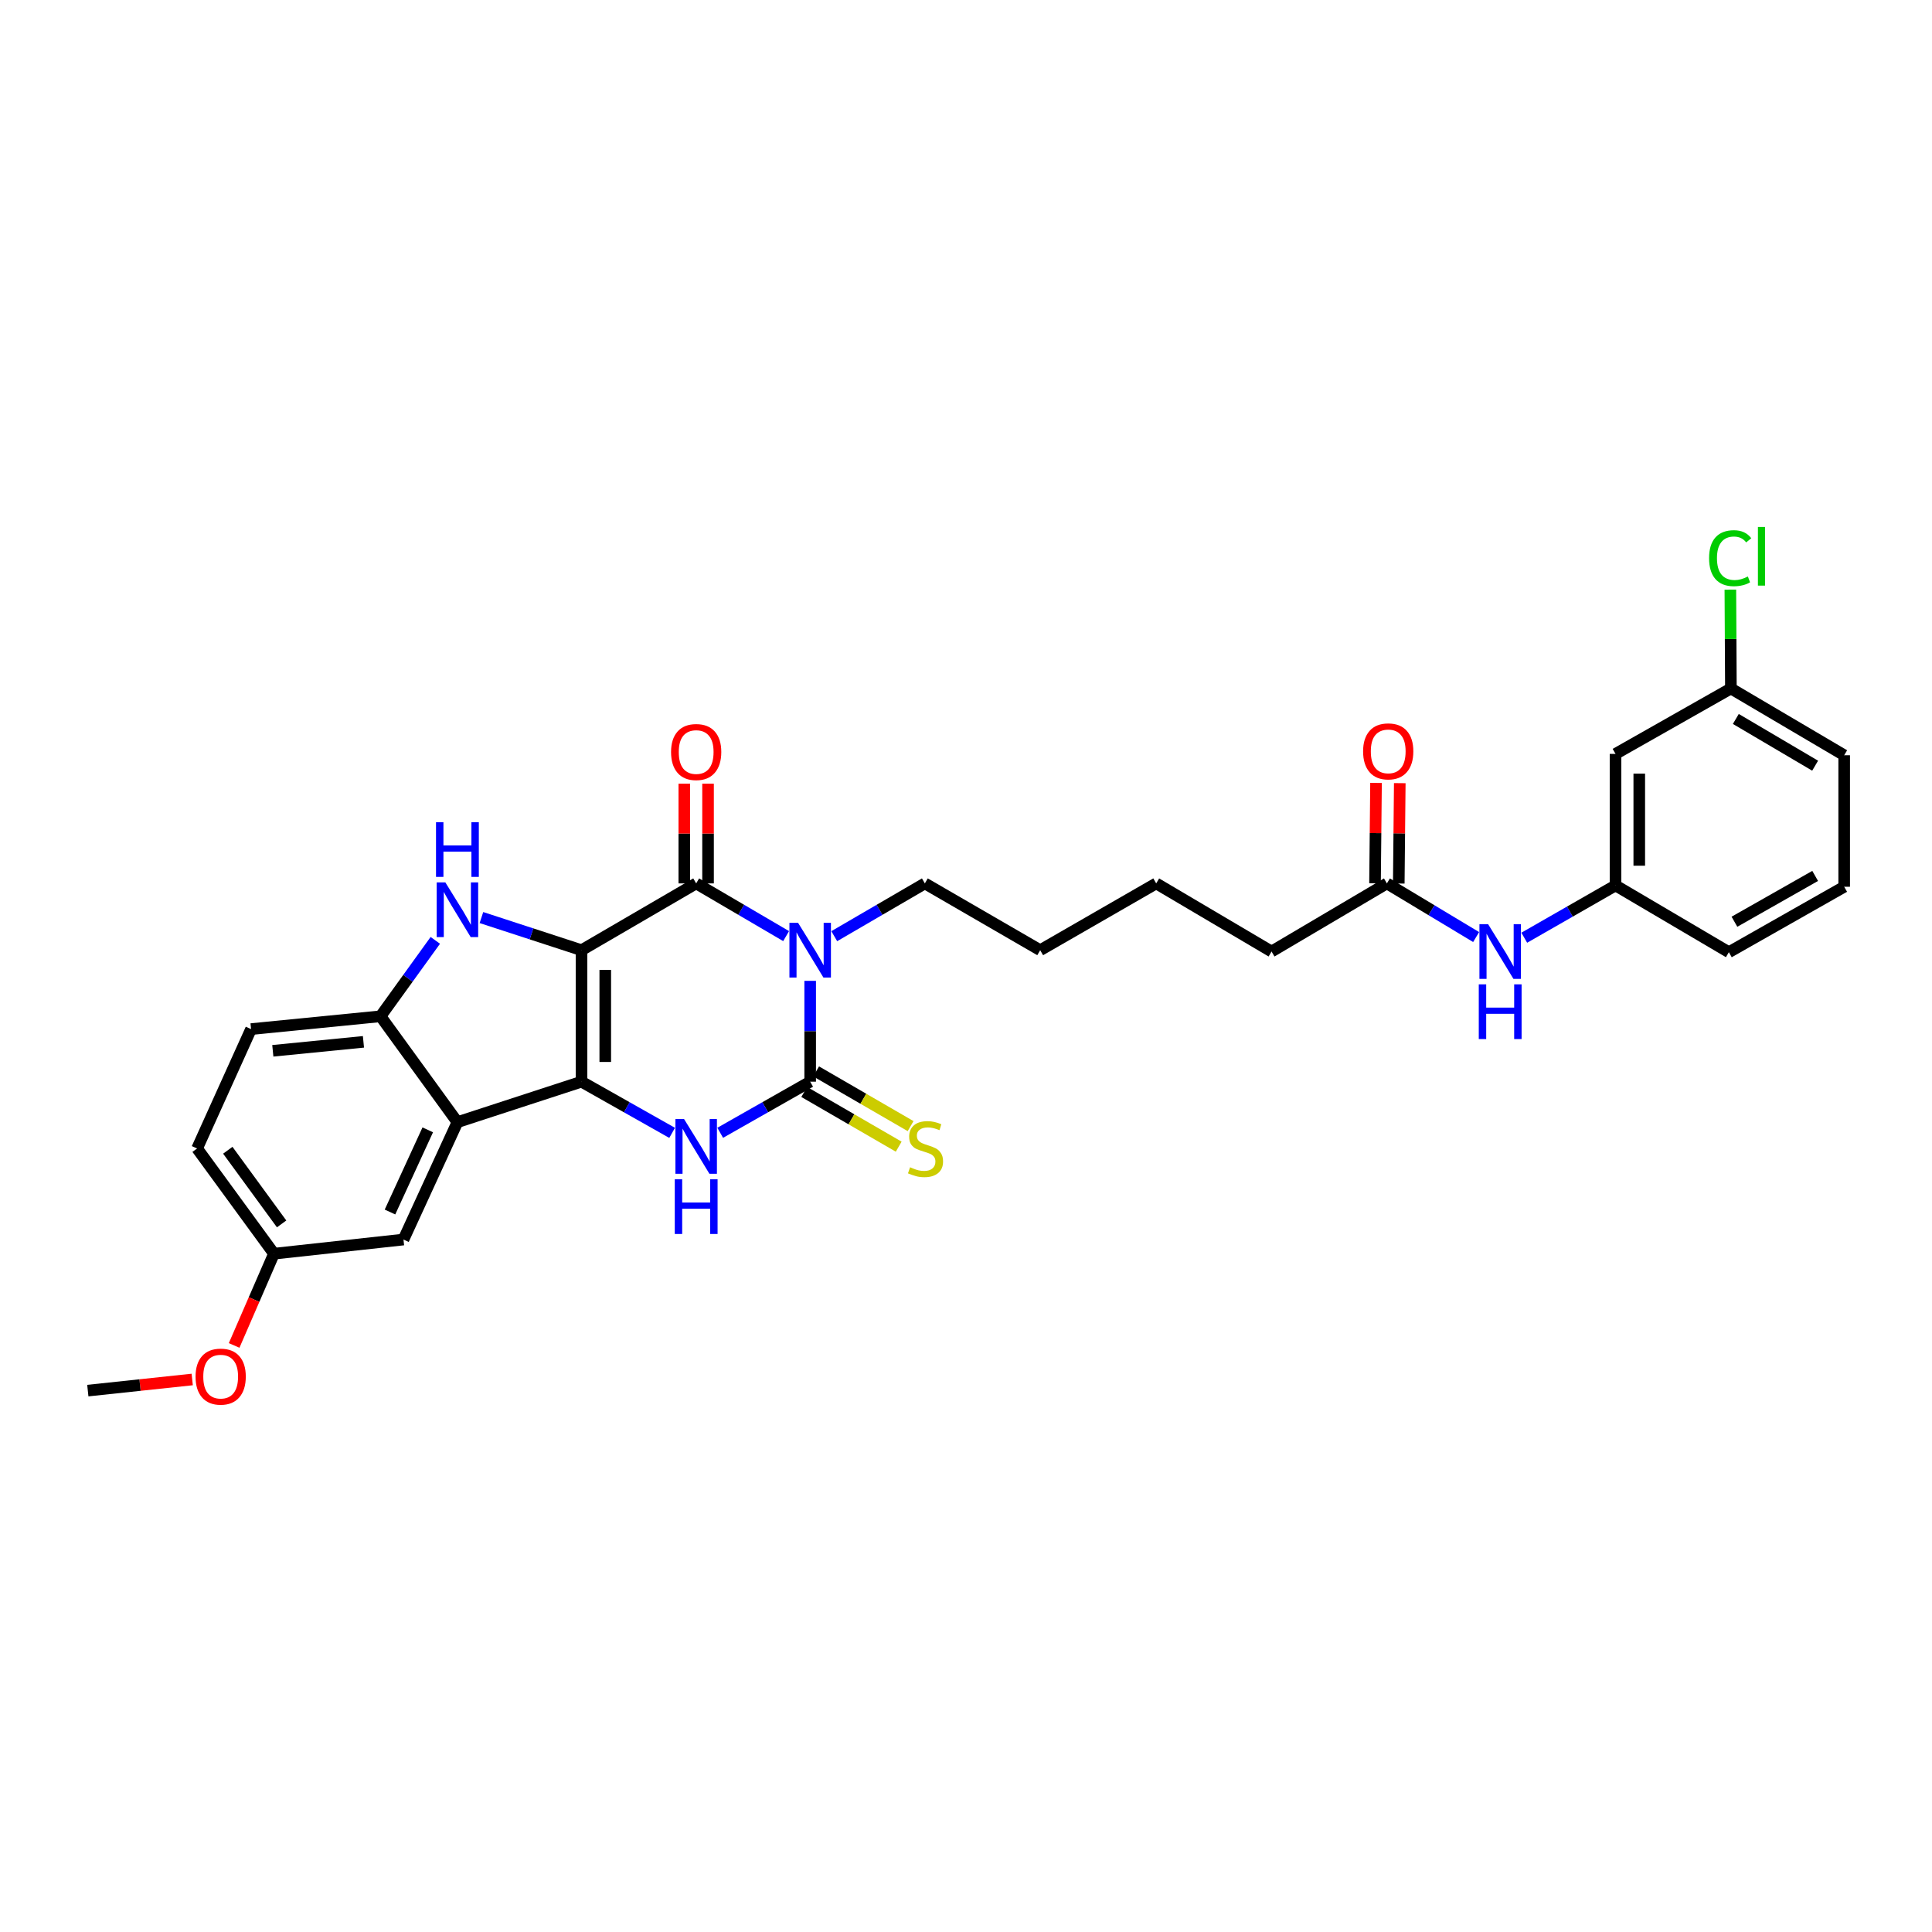 <?xml version='1.0' encoding='iso-8859-1'?>
<svg version='1.1' baseProfile='full'
              xmlns='http://www.w3.org/2000/svg'
                      xmlns:rdkit='http://www.rdkit.org/xml'
                      xmlns:xlink='http://www.w3.org/1999/xlink'
                  xml:space='preserve'
width='1000px' height='1000px' viewBox='0 0 1000 1000'>
<!-- END OF HEADER -->
<rect style='opacity:1.0;fill:#FFFFFF;stroke:none' width='1000' height='1000' x='0' y='0'> </rect>
<path class='bond-0' d='M 300.991,491.822 L 300.991,559.877' style='fill:none;fill-rule:evenodd;stroke:#000000;stroke-width:6px;stroke-linecap:butt;stroke-linejoin:miter;stroke-opacity:1' />
<path class='bond-0' d='M 313.283,502.031 L 313.283,549.669' style='fill:none;fill-rule:evenodd;stroke:#000000;stroke-width:6px;stroke-linecap:butt;stroke-linejoin:miter;stroke-opacity:1' />
<path class='bond-2' d='M 300.991,491.822 L 360.339,457.249' style='fill:none;fill-rule:evenodd;stroke:#000000;stroke-width:6px;stroke-linecap:butt;stroke-linejoin:miter;stroke-opacity:1' />
<path class='bond-5' d='M 300.991,491.822 L 275.09,483.374' style='fill:none;fill-rule:evenodd;stroke:#000000;stroke-width:6px;stroke-linecap:butt;stroke-linejoin:miter;stroke-opacity:1' />
<path class='bond-5' d='M 275.09,483.374 L 249.19,474.926' style='fill:none;fill-rule:evenodd;stroke:#0000FF;stroke-width:6px;stroke-linecap:butt;stroke-linejoin:miter;stroke-opacity:1' />
<path class='bond-4' d='M 300.991,559.877 L 324.443,573.124' style='fill:none;fill-rule:evenodd;stroke:#000000;stroke-width:6px;stroke-linecap:butt;stroke-linejoin:miter;stroke-opacity:1' />
<path class='bond-4' d='M 324.443,573.124 L 347.895,586.37' style='fill:none;fill-rule:evenodd;stroke:#0000FF;stroke-width:6px;stroke-linecap:butt;stroke-linejoin:miter;stroke-opacity:1' />
<path class='bond-6' d='M 300.991,559.877 L 236.761,580.828' style='fill:none;fill-rule:evenodd;stroke:#000000;stroke-width:6px;stroke-linecap:butt;stroke-linejoin:miter;stroke-opacity:1' />
<path class='bond-1' d='M 406.897,484.528 L 383.618,470.888' style='fill:none;fill-rule:evenodd;stroke:#0000FF;stroke-width:6px;stroke-linecap:butt;stroke-linejoin:miter;stroke-opacity:1' />
<path class='bond-1' d='M 383.618,470.888 L 360.339,457.249' style='fill:none;fill-rule:evenodd;stroke:#000000;stroke-width:6px;stroke-linecap:butt;stroke-linejoin:miter;stroke-opacity:1' />
<path class='bond-3' d='M 419.346,507.684 L 419.346,533.78' style='fill:none;fill-rule:evenodd;stroke:#0000FF;stroke-width:6px;stroke-linecap:butt;stroke-linejoin:miter;stroke-opacity:1' />
<path class='bond-3' d='M 419.346,533.78 L 419.346,559.877' style='fill:none;fill-rule:evenodd;stroke:#000000;stroke-width:6px;stroke-linecap:butt;stroke-linejoin:miter;stroke-opacity:1' />
<path class='bond-17' d='M 431.804,484.567 L 455.256,470.908' style='fill:none;fill-rule:evenodd;stroke:#0000FF;stroke-width:6px;stroke-linecap:butt;stroke-linejoin:miter;stroke-opacity:1' />
<path class='bond-17' d='M 455.256,470.908 L 478.708,457.249' style='fill:none;fill-rule:evenodd;stroke:#000000;stroke-width:6px;stroke-linecap:butt;stroke-linejoin:miter;stroke-opacity:1' />
<path class='bond-9' d='M 366.485,457.249 L 366.485,431.439' style='fill:none;fill-rule:evenodd;stroke:#000000;stroke-width:6px;stroke-linecap:butt;stroke-linejoin:miter;stroke-opacity:1' />
<path class='bond-9' d='M 366.485,431.439 L 366.485,405.629' style='fill:none;fill-rule:evenodd;stroke:#FF0000;stroke-width:6px;stroke-linecap:butt;stroke-linejoin:miter;stroke-opacity:1' />
<path class='bond-9' d='M 354.194,457.249 L 354.194,431.439' style='fill:none;fill-rule:evenodd;stroke:#000000;stroke-width:6px;stroke-linecap:butt;stroke-linejoin:miter;stroke-opacity:1' />
<path class='bond-9' d='M 354.194,431.439 L 354.194,405.629' style='fill:none;fill-rule:evenodd;stroke:#FF0000;stroke-width:6px;stroke-linecap:butt;stroke-linejoin:miter;stroke-opacity:1' />
<path class='bond-8' d='M 416.266,565.196 L 440.716,579.354' style='fill:none;fill-rule:evenodd;stroke:#000000;stroke-width:6px;stroke-linecap:butt;stroke-linejoin:miter;stroke-opacity:1' />
<path class='bond-8' d='M 440.716,579.354 L 465.165,593.512' style='fill:none;fill-rule:evenodd;stroke:#CCCC00;stroke-width:6px;stroke-linecap:butt;stroke-linejoin:miter;stroke-opacity:1' />
<path class='bond-8' d='M 422.426,554.559 L 446.875,568.717' style='fill:none;fill-rule:evenodd;stroke:#000000;stroke-width:6px;stroke-linecap:butt;stroke-linejoin:miter;stroke-opacity:1' />
<path class='bond-8' d='M 446.875,568.717 L 471.325,582.875' style='fill:none;fill-rule:evenodd;stroke:#CCCC00;stroke-width:6px;stroke-linecap:butt;stroke-linejoin:miter;stroke-opacity:1' />
<path class='bond-31' d='M 419.346,559.877 L 396.061,573.106' style='fill:none;fill-rule:evenodd;stroke:#000000;stroke-width:6px;stroke-linecap:butt;stroke-linejoin:miter;stroke-opacity:1' />
<path class='bond-31' d='M 396.061,573.106 L 372.776,586.334' style='fill:none;fill-rule:evenodd;stroke:#0000FF;stroke-width:6px;stroke-linecap:butt;stroke-linejoin:miter;stroke-opacity:1' />
<path class='bond-7' d='M 225.316,486.732 L 211.14,506.38' style='fill:none;fill-rule:evenodd;stroke:#0000FF;stroke-width:6px;stroke-linecap:butt;stroke-linejoin:miter;stroke-opacity:1' />
<path class='bond-7' d='M 211.14,506.38 L 196.963,526.027' style='fill:none;fill-rule:evenodd;stroke:#000000;stroke-width:6px;stroke-linecap:butt;stroke-linejoin:miter;stroke-opacity:1' />
<path class='bond-10' d='M 236.761,580.828 L 208.838,641.583' style='fill:none;fill-rule:evenodd;stroke:#000000;stroke-width:6px;stroke-linecap:butt;stroke-linejoin:miter;stroke-opacity:1' />
<path class='bond-10' d='M 221.404,584.808 L 201.858,627.336' style='fill:none;fill-rule:evenodd;stroke:#000000;stroke-width:6px;stroke-linecap:butt;stroke-linejoin:miter;stroke-opacity:1' />
<path class='bond-30' d='M 236.761,580.828 L 196.963,526.027' style='fill:none;fill-rule:evenodd;stroke:#000000;stroke-width:6px;stroke-linecap:butt;stroke-linejoin:miter;stroke-opacity:1' />
<path class='bond-14' d='M 196.963,526.027 L 129.946,532.658' style='fill:none;fill-rule:evenodd;stroke:#000000;stroke-width:6px;stroke-linecap:butt;stroke-linejoin:miter;stroke-opacity:1' />
<path class='bond-14' d='M 188.121,539.254 L 141.209,543.895' style='fill:none;fill-rule:evenodd;stroke:#000000;stroke-width:6px;stroke-linecap:butt;stroke-linejoin:miter;stroke-opacity:1' />
<path class='bond-18' d='M 208.838,641.583 L 141.807,648.91' style='fill:none;fill-rule:evenodd;stroke:#000000;stroke-width:6px;stroke-linecap:butt;stroke-linejoin:miter;stroke-opacity:1' />
<path class='bond-11' d='M 717.856,457.249 L 658.153,492.505' style='fill:none;fill-rule:evenodd;stroke:#000000;stroke-width:6px;stroke-linecap:butt;stroke-linejoin:miter;stroke-opacity:1' />
<path class='bond-12' d='M 717.856,457.249 L 740.95,471.134' style='fill:none;fill-rule:evenodd;stroke:#000000;stroke-width:6px;stroke-linecap:butt;stroke-linejoin:miter;stroke-opacity:1' />
<path class='bond-12' d='M 740.95,471.134 L 764.043,485.019' style='fill:none;fill-rule:evenodd;stroke:#0000FF;stroke-width:6px;stroke-linecap:butt;stroke-linejoin:miter;stroke-opacity:1' />
<path class='bond-16' d='M 724.001,457.31 L 724.261,431.334' style='fill:none;fill-rule:evenodd;stroke:#000000;stroke-width:6px;stroke-linecap:butt;stroke-linejoin:miter;stroke-opacity:1' />
<path class='bond-16' d='M 724.261,431.334 L 724.52,405.357' style='fill:none;fill-rule:evenodd;stroke:#FF0000;stroke-width:6px;stroke-linecap:butt;stroke-linejoin:miter;stroke-opacity:1' />
<path class='bond-16' d='M 711.71,457.187 L 711.97,431.211' style='fill:none;fill-rule:evenodd;stroke:#000000;stroke-width:6px;stroke-linecap:butt;stroke-linejoin:miter;stroke-opacity:1' />
<path class='bond-16' d='M 711.97,431.211 L 712.229,405.234' style='fill:none;fill-rule:evenodd;stroke:#FF0000;stroke-width:6px;stroke-linecap:butt;stroke-linejoin:miter;stroke-opacity:1' />
<path class='bond-13' d='M 788.954,485.366 L 812.572,471.833' style='fill:none;fill-rule:evenodd;stroke:#0000FF;stroke-width:6px;stroke-linecap:butt;stroke-linejoin:miter;stroke-opacity:1' />
<path class='bond-13' d='M 812.572,471.833 L 836.19,458.3' style='fill:none;fill-rule:evenodd;stroke:#000000;stroke-width:6px;stroke-linecap:butt;stroke-linejoin:miter;stroke-opacity:1' />
<path class='bond-15' d='M 836.19,458.3 L 836.19,390.218' style='fill:none;fill-rule:evenodd;stroke:#000000;stroke-width:6px;stroke-linecap:butt;stroke-linejoin:miter;stroke-opacity:1' />
<path class='bond-15' d='M 848.482,448.088 L 848.482,400.43' style='fill:none;fill-rule:evenodd;stroke:#000000;stroke-width:6px;stroke-linecap:butt;stroke-linejoin:miter;stroke-opacity:1' />
<path class='bond-25' d='M 836.19,458.3 L 894.856,492.86' style='fill:none;fill-rule:evenodd;stroke:#000000;stroke-width:6px;stroke-linecap:butt;stroke-linejoin:miter;stroke-opacity:1' />
<path class='bond-20' d='M 129.946,532.658 L 102.017,594.451' style='fill:none;fill-rule:evenodd;stroke:#000000;stroke-width:6px;stroke-linecap:butt;stroke-linejoin:miter;stroke-opacity:1' />
<path class='bond-19' d='M 836.19,390.218 L 895.907,356.355' style='fill:none;fill-rule:evenodd;stroke:#000000;stroke-width:6px;stroke-linecap:butt;stroke-linejoin:miter;stroke-opacity:1' />
<path class='bond-28' d='M 478.708,457.249 L 538.398,491.822' style='fill:none;fill-rule:evenodd;stroke:#000000;stroke-width:6px;stroke-linecap:butt;stroke-linejoin:miter;stroke-opacity:1' />
<path class='bond-22' d='M 141.807,648.91 L 131.498,672.654' style='fill:none;fill-rule:evenodd;stroke:#000000;stroke-width:6px;stroke-linecap:butt;stroke-linejoin:miter;stroke-opacity:1' />
<path class='bond-22' d='M 131.498,672.654 L 121.189,696.399' style='fill:none;fill-rule:evenodd;stroke:#FF0000;stroke-width:6px;stroke-linecap:butt;stroke-linejoin:miter;stroke-opacity:1' />
<path class='bond-32' d='M 141.807,648.91 L 102.017,594.451' style='fill:none;fill-rule:evenodd;stroke:#000000;stroke-width:6px;stroke-linecap:butt;stroke-linejoin:miter;stroke-opacity:1' />
<path class='bond-32' d='M 145.764,633.489 L 117.91,595.368' style='fill:none;fill-rule:evenodd;stroke:#000000;stroke-width:6px;stroke-linecap:butt;stroke-linejoin:miter;stroke-opacity:1' />
<path class='bond-21' d='M 895.907,356.355 L 895.77,330.768' style='fill:none;fill-rule:evenodd;stroke:#000000;stroke-width:6px;stroke-linecap:butt;stroke-linejoin:miter;stroke-opacity:1' />
<path class='bond-21' d='M 895.77,330.768 L 895.632,305.182' style='fill:none;fill-rule:evenodd;stroke:#00CC00;stroke-width:6px;stroke-linecap:butt;stroke-linejoin:miter;stroke-opacity:1' />
<path class='bond-33' d='M 895.907,356.355 L 954.545,390.915' style='fill:none;fill-rule:evenodd;stroke:#000000;stroke-width:6px;stroke-linecap:butt;stroke-linejoin:miter;stroke-opacity:1' />
<path class='bond-33' d='M 898.462,372.128 L 939.509,396.32' style='fill:none;fill-rule:evenodd;stroke:#000000;stroke-width:6px;stroke-linecap:butt;stroke-linejoin:miter;stroke-opacity:1' />
<path class='bond-27' d='M 99.491,714.02 L 72.473,716.899' style='fill:none;fill-rule:evenodd;stroke:#FF0000;stroke-width:6px;stroke-linecap:butt;stroke-linejoin:miter;stroke-opacity:1' />
<path class='bond-27' d='M 72.473,716.899 L 45.455,719.778' style='fill:none;fill-rule:evenodd;stroke:#000000;stroke-width:6px;stroke-linecap:butt;stroke-linejoin:miter;stroke-opacity:1' />
<path class='bond-23' d='M 954.545,458.983 L 894.856,492.86' style='fill:none;fill-rule:evenodd;stroke:#000000;stroke-width:6px;stroke-linecap:butt;stroke-linejoin:miter;stroke-opacity:1' />
<path class='bond-23' d='M 939.525,453.375 L 897.742,477.089' style='fill:none;fill-rule:evenodd;stroke:#000000;stroke-width:6px;stroke-linecap:butt;stroke-linejoin:miter;stroke-opacity:1' />
<path class='bond-26' d='M 954.545,458.983 L 954.545,390.915' style='fill:none;fill-rule:evenodd;stroke:#000000;stroke-width:6px;stroke-linecap:butt;stroke-linejoin:miter;stroke-opacity:1' />
<path class='bond-24' d='M 658.153,492.505 L 598.449,457.249' style='fill:none;fill-rule:evenodd;stroke:#000000;stroke-width:6px;stroke-linecap:butt;stroke-linejoin:miter;stroke-opacity:1' />
<path class='bond-29' d='M 538.398,491.822 L 598.449,457.249' style='fill:none;fill-rule:evenodd;stroke:#000000;stroke-width:6px;stroke-linecap:butt;stroke-linejoin:miter;stroke-opacity:1' />
<path  class='atom-2' d='M 413.086 477.662
L 422.366 492.662
Q 423.286 494.142, 424.766 496.822
Q 426.246 499.502, 426.326 499.662
L 426.326 477.662
L 430.086 477.662
L 430.086 505.982
L 426.206 505.982
L 416.246 489.582
Q 415.086 487.662, 413.846 485.462
Q 412.646 483.262, 412.286 482.582
L 412.286 505.982
L 408.606 505.982
L 408.606 477.662
L 413.086 477.662
' fill='#0000FF'/>
<path  class='atom-5' d='M 354.079 579.239
L 363.359 594.239
Q 364.279 595.719, 365.759 598.399
Q 367.239 601.079, 367.319 601.239
L 367.319 579.239
L 371.079 579.239
L 371.079 607.559
L 367.199 607.559
L 357.239 591.159
Q 356.079 589.239, 354.839 587.039
Q 353.639 584.839, 353.279 584.159
L 353.279 607.559
L 349.599 607.559
L 349.599 579.239
L 354.079 579.239
' fill='#0000FF'/>
<path  class='atom-5' d='M 349.259 610.391
L 353.099 610.391
L 353.099 622.431
L 367.579 622.431
L 367.579 610.391
L 371.419 610.391
L 371.419 638.711
L 367.579 638.711
L 367.579 625.631
L 353.099 625.631
L 353.099 638.711
L 349.259 638.711
L 349.259 610.391
' fill='#0000FF'/>
<path  class='atom-6' d='M 230.501 456.712
L 239.781 471.712
Q 240.701 473.192, 242.181 475.872
Q 243.661 478.552, 243.741 478.712
L 243.741 456.712
L 247.501 456.712
L 247.501 485.032
L 243.621 485.032
L 233.661 468.632
Q 232.501 466.712, 231.261 464.512
Q 230.061 462.312, 229.701 461.632
L 229.701 485.032
L 226.021 485.032
L 226.021 456.712
L 230.501 456.712
' fill='#0000FF'/>
<path  class='atom-6' d='M 225.681 425.56
L 229.521 425.56
L 229.521 437.6
L 244.001 437.6
L 244.001 425.56
L 247.841 425.56
L 247.841 453.88
L 244.001 453.88
L 244.001 440.8
L 229.521 440.8
L 229.521 453.88
L 225.681 453.88
L 225.681 425.56
' fill='#0000FF'/>
<path  class='atom-9' d='M 471.05 604.171
Q 471.37 604.291, 472.69 604.851
Q 474.01 605.411, 475.45 605.771
Q 476.93 606.091, 478.37 606.091
Q 481.05 606.091, 482.61 604.811
Q 484.17 603.491, 484.17 601.211
Q 484.17 599.651, 483.37 598.691
Q 482.61 597.731, 481.41 597.211
Q 480.21 596.691, 478.21 596.091
Q 475.69 595.331, 474.17 594.611
Q 472.69 593.891, 471.61 592.371
Q 470.57 590.851, 470.57 588.291
Q 470.57 584.731, 472.97 582.531
Q 475.41 580.331, 480.21 580.331
Q 483.49 580.331, 487.21 581.891
L 486.29 584.971
Q 482.89 583.571, 480.33 583.571
Q 477.57 583.571, 476.05 584.731
Q 474.53 585.851, 474.57 587.811
Q 474.57 589.331, 475.33 590.251
Q 476.13 591.171, 477.25 591.691
Q 478.41 592.211, 480.33 592.811
Q 482.89 593.611, 484.41 594.411
Q 485.93 595.211, 487.01 596.851
Q 488.13 598.451, 488.13 601.211
Q 488.13 605.131, 485.49 607.251
Q 482.89 609.331, 478.53 609.331
Q 476.01 609.331, 474.09 608.771
Q 472.21 608.251, 469.97 607.331
L 471.05 604.171
' fill='#CCCC00'/>
<path  class='atom-10' d='M 347.339 389.247
Q 347.339 382.447, 350.699 378.647
Q 354.059 374.847, 360.339 374.847
Q 366.619 374.847, 369.979 378.647
Q 373.339 382.447, 373.339 389.247
Q 373.339 396.127, 369.939 400.047
Q 366.539 403.927, 360.339 403.927
Q 354.099 403.927, 350.699 400.047
Q 347.339 396.167, 347.339 389.247
M 360.339 400.727
Q 364.659 400.727, 366.979 397.847
Q 369.339 394.927, 369.339 389.247
Q 369.339 383.687, 366.979 380.887
Q 364.659 378.047, 360.339 378.047
Q 356.019 378.047, 353.659 380.847
Q 351.339 383.647, 351.339 389.247
Q 351.339 394.967, 353.659 397.847
Q 356.019 400.727, 360.339 400.727
' fill='#FF0000'/>
<path  class='atom-13' d='M 770.234 478.345
L 779.514 493.345
Q 780.434 494.825, 781.914 497.505
Q 783.394 500.185, 783.474 500.345
L 783.474 478.345
L 787.234 478.345
L 787.234 506.665
L 783.354 506.665
L 773.394 490.265
Q 772.234 488.345, 770.994 486.145
Q 769.794 483.945, 769.434 483.265
L 769.434 506.665
L 765.754 506.665
L 765.754 478.345
L 770.234 478.345
' fill='#0000FF'/>
<path  class='atom-13' d='M 765.414 509.497
L 769.254 509.497
L 769.254 521.537
L 783.734 521.537
L 783.734 509.497
L 787.574 509.497
L 787.574 537.817
L 783.734 537.817
L 783.734 524.737
L 769.254 524.737
L 769.254 537.817
L 765.414 537.817
L 765.414 509.497
' fill='#0000FF'/>
<path  class='atom-17' d='M 705.539 388.905
Q 705.539 382.105, 708.899 378.305
Q 712.259 374.505, 718.539 374.505
Q 724.819 374.505, 728.179 378.305
Q 731.539 382.105, 731.539 388.905
Q 731.539 395.785, 728.139 399.705
Q 724.739 403.585, 718.539 403.585
Q 712.299 403.585, 708.899 399.705
Q 705.539 395.825, 705.539 388.905
M 718.539 400.385
Q 722.859 400.385, 725.179 397.505
Q 727.539 394.585, 727.539 388.905
Q 727.539 383.345, 725.179 380.545
Q 722.859 377.705, 718.539 377.705
Q 714.219 377.705, 711.859 380.505
Q 709.539 383.305, 709.539 388.905
Q 709.539 394.625, 711.859 397.505
Q 714.219 400.385, 718.539 400.385
' fill='#FF0000'/>
<path  class='atom-22' d='M 884.619 288.911
Q 884.619 281.871, 887.899 278.191
Q 891.219 274.471, 897.499 274.471
Q 903.339 274.471, 906.459 278.591
L 903.819 280.751
Q 901.539 277.751, 897.499 277.751
Q 893.219 277.751, 890.939 280.631
Q 888.699 283.471, 888.699 288.911
Q 888.699 294.511, 891.019 297.391
Q 893.379 300.271, 897.939 300.271
Q 901.059 300.271, 904.699 298.391
L 905.819 301.391
Q 904.339 302.351, 902.099 302.911
Q 899.859 303.471, 897.379 303.471
Q 891.219 303.471, 887.899 299.711
Q 884.619 295.951, 884.619 288.911
' fill='#00CC00'/>
<path  class='atom-22' d='M 909.899 272.751
L 913.579 272.751
L 913.579 303.111
L 909.899 303.111
L 909.899 272.751
' fill='#00CC00'/>
<path  class='atom-23' d='M 101.22 712.531
Q 101.22 705.731, 104.58 701.931
Q 107.94 698.131, 114.22 698.131
Q 120.5 698.131, 123.86 701.931
Q 127.22 705.731, 127.22 712.531
Q 127.22 719.411, 123.82 723.331
Q 120.42 727.211, 114.22 727.211
Q 107.98 727.211, 104.58 723.331
Q 101.22 719.451, 101.22 712.531
M 114.22 724.011
Q 118.54 724.011, 120.86 721.131
Q 123.22 718.211, 123.22 712.531
Q 123.22 706.971, 120.86 704.171
Q 118.54 701.331, 114.22 701.331
Q 109.9 701.331, 107.54 704.131
Q 105.22 706.931, 105.22 712.531
Q 105.22 718.251, 107.54 721.131
Q 109.9 724.011, 114.22 724.011
' fill='#FF0000'/>
</svg>

